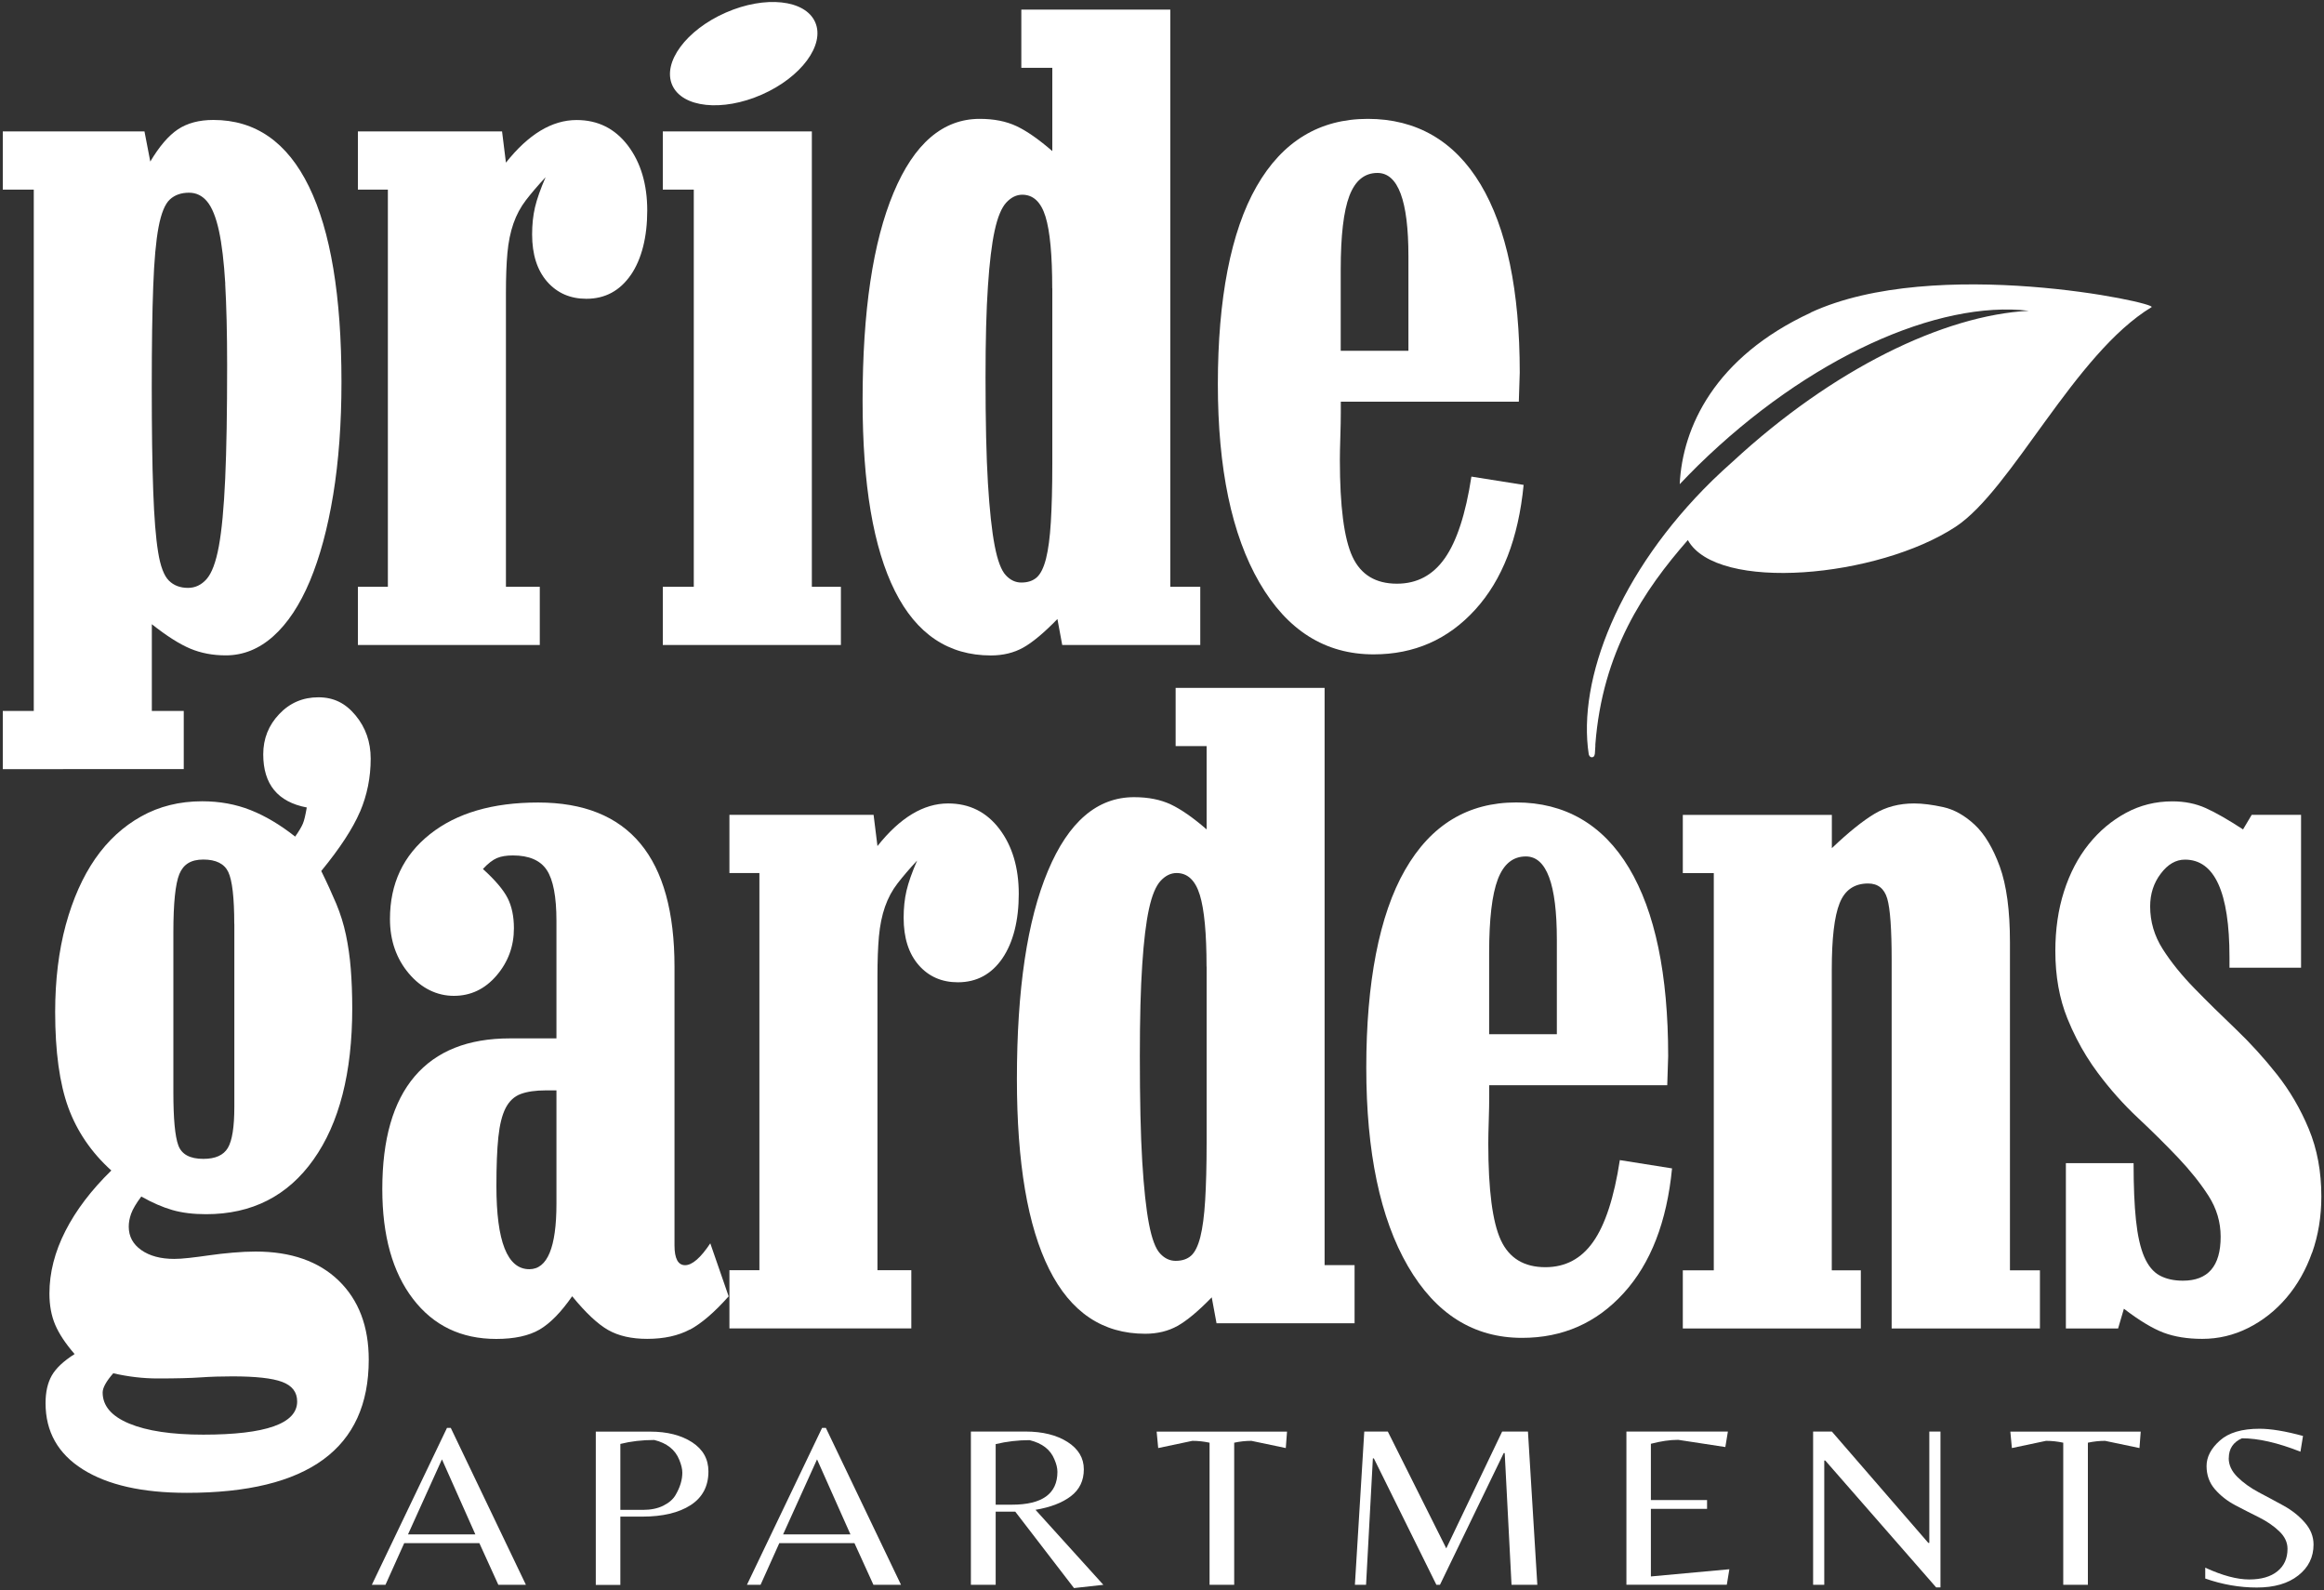 <?xml version="1.0" encoding="UTF-8"?>
<svg id="logos" xmlns="http://www.w3.org/2000/svg" viewBox="0 0 300 205.21">
  <rect x="0" y="0" width="300" height="205.21" fill="#333333" stroke="none"/>
  <defs>
    <style>
      .cls-1 {
        fill: #fff;
        stroke-width: 0px;
      }
    </style>
  </defs>
  <path class="cls-1" d="m233.77,40.34c-12.46,5.76-16.59,14.84-16.94,22.15.76-.8,1.54-1.6,2.34-2.39,14.28-13.98,31.03-21.38,42.73-19.99-11.02.57-25.33,7.55-38.19,19.43-.9.8-1.79,1.61-2.67,2.47-12.08,11.83-17.43,25.7-15.95,35.35.1.29.23.37.41.37.23-.01.33-.14.38-.48.02-.32.04-.64.06-.95,0-.07,0-.14,0-.22h0c.91-11.96,6.27-19.91,11.94-26.38,3.76,6.78,24.54,4.87,34.57-1.72,7.26-4.77,15.33-22.32,25.29-28.34.89-.54-27.92-6.74-43.99.69Z"/>
  <g>
    <path class="cls-1" d="m43.01,63.85c-.71,4.34-1.72,8.05-3.01,11.14-1.3,3.09-2.87,5.46-4.71,7.11-1.84,1.65-3.89,2.48-6.15,2.48-1.67,0-3.2-.29-4.58-.87-1.38-.58-3.04-1.63-4.96-3.15v11.19h4.12v7.51H.36v-7.51h4V24.47H.36v-7.51h18.29l.75,3.89c1.17-1.97,2.36-3.35,3.57-4.16,1.21-.8,2.73-1.21,4.57-1.21,5.43,0,9.54,2.86,12.34,8.59,2.8,5.73,4.2,14.14,4.2,25.23,0,5.37-.36,10.22-1.07,14.56Zm-13.93-27.24c-.17-2.82-.44-5.1-.82-6.84-.38-1.74-.89-3-1.52-3.76-.63-.76-1.41-1.14-2.34-1.14-1.01,0-1.84.29-2.47.87-.63.58-1.12,1.77-1.46,3.56-.34,1.79-.57,4.34-.69,7.65-.13,3.31-.19,7.65-.19,13.02s.06,10.02.19,13.42c.12,3.4.33,6.02.63,7.85.29,1.83.76,3.07,1.39,3.69.63.63,1.46.94,2.47.94.93,0,1.73-.38,2.4-1.14.67-.76,1.2-2.17,1.58-4.23.38-2.06.65-4.97.82-8.72.17-3.76.25-8.63.25-14.63,0-4.2-.09-7.72-.25-10.53Z"/>
    <path class="cls-1" d="m81.44,35.47c-1.42,2.06-3.33,3.09-5.75,3.09-2.08,0-3.77-.74-5.06-2.21-1.29-1.48-1.94-3.51-1.94-6.1,0-1.25.12-2.42.37-3.49.25-1.07.71-2.37,1.37-3.89-1,1.07-1.84,2.06-2.53,2.95-.69.9-1.23,1.9-1.62,3.02-.39,1.12-.65,2.39-.78,3.82-.13,1.43-.19,3.13-.19,5.1v37.97h4.37v7.51h-23.48v-7.51h3.87V24.47h-3.87v-7.51h18.61l.5,4.03c2.91-3.67,5.95-5.5,9.12-5.5,2.75,0,4.95,1.1,6.62,3.29,1.66,2.19,2.5,4.99,2.5,8.39s-.71,6.26-2.12,8.32Z"/>
    <path class="cls-1" d="m85.56,83.24v-7.51h4V24.47h-4v-7.51h19.24v58.77h3.75v7.51h-22.98Z"/>
    <path class="cls-1" d="m137.12,83.24l-.62-3.35c-1.74,1.79-3.22,3.02-4.42,3.69-1.2.67-2.6,1.01-4.17,1.01-5.48,0-9.61-2.77-12.39-8.32-2.78-5.55-4.17-13.73-4.17-24.56,0-11.54,1.33-20.48,4-26.84,2.66-6.35,6.37-9.53,11.12-9.53,1.83,0,3.41.31,4.75.94,1.33.63,2.87,1.7,4.62,3.22v-10.75h-4V1.24h19.23v74.49h3.87v7.51h-17.82Zm-1.29-46.03c0-4.29-.29-7.38-.87-9.26-.58-1.88-1.58-2.82-3-2.82-.75,0-1.44.34-2.06,1.01s-1.12,1.88-1.5,3.62-.67,4.14-.87,7.18c-.21,3.04-.31,6.98-.31,11.81,0,5.64.1,10.18.31,13.62.21,3.44.5,6.13.87,8.05.37,1.92.85,3.2,1.44,3.82.58.63,1.25.94,2,.94.83,0,1.5-.22,2-.67.5-.45.89-1.25,1.19-2.42.29-1.16.5-2.73.62-4.7.12-1.97.19-4.47.19-7.52v-22.68Z"/>
    <path class="cls-1" d="m157.04,170.78l-.62-3.35c-1.74,1.79-3.22,3.02-4.42,3.69-1.2.67-2.6,1.01-4.17,1.01-5.48,0-9.61-2.77-12.39-8.32-2.78-5.55-4.17-13.73-4.17-24.56,0-11.54,1.33-20.48,4-26.84,2.66-6.35,6.37-9.53,11.12-9.53,1.83,0,3.41.31,4.75.94,1.33.63,2.87,1.7,4.62,3.22v-10.75h-4v-7.51h19.23v74.49h3.87v7.51h-17.82Zm-1.29-46.03c0-4.29-.29-7.38-.87-9.26-.58-1.88-1.58-2.82-3-2.82-.75,0-1.44.34-2.06,1.01s-1.12,1.88-1.5,3.62-.67,4.14-.87,7.18c-.21,3.04-.31,6.98-.31,11.81,0,5.64.1,10.18.31,13.62.21,3.44.5,6.13.87,8.05.37,1.92.85,3.2,1.44,3.82.58.63,1.25.94,2,.94.83,0,1.5-.22,2-.67.5-.45.89-1.25,1.19-2.42.29-1.16.5-2.73.62-4.7.12-1.97.19-4.47.19-7.52v-22.68Z"/>
    <path class="cls-1" d="m190.43,78.68c-3.5,3.85-7.87,5.77-13.11,5.77-6.25,0-11.16-3.09-14.74-9.26-3.58-6.17-5.37-14.71-5.37-25.63s1.66-19.68,5-25.5c3.33-5.81,8.12-8.72,14.36-8.72s11.18,2.82,14.55,8.45,5.06,13.73,5.06,24.29c0,.36-.04,1.61-.12,3.76h-22.98v1.48c0,.8-.02,1.83-.06,3.09-.04,1.25-.06,2.24-.06,2.95,0,5.99.54,10.15,1.62,12.48,1.08,2.33,3,3.49,5.75,3.49,2.58,0,4.64-1.09,6.18-3.29,1.54-2.19,2.69-5.7,3.43-10.53l6.74,1.07c-.67,6.89-2.75,12.26-6.25,16.1Zm-8.62-45.62c0-7.16-1.33-10.74-4-10.74-1.67,0-2.87.99-3.62,2.95-.75,1.97-1.12,5.15-1.12,9.53v10.47h8.74v-12.21Z"/>
    <path class="cls-1" d="m46.47,104.76c-.92,2.15-2.58,4.7-5,7.65.75,1.52,1.39,2.93,1.94,4.23.54,1.3.96,2.64,1.25,4.03.29,1.39.5,2.84.62,4.36.12,1.52.19,3.22.19,5.1,0,8.32-1.67,14.83-5,19.52-3.33,4.7-7.95,7.05-13.86,7.05-1.67,0-3.12-.18-4.37-.54-1.25-.36-2.58-.94-4-1.74-.67.89-1.1,1.63-1.31,2.21-.21.58-.31,1.14-.31,1.68,0,1.26.54,2.26,1.62,3.02,1.08.76,2.5,1.14,4.25,1.14.5,0,1.14-.04,1.94-.13.79-.09,1.66-.2,2.62-.34.96-.14,1.96-.25,3-.34,1.04-.09,2.02-.14,2.94-.14,4.58,0,8.16,1.26,10.74,3.76,2.58,2.51,3.87,5.91,3.87,10.2,0,11.45-7.83,17.18-23.48,17.18-5.75,0-10.22-1.01-13.43-3.03-3.21-2.02-4.81-4.87-4.81-8.55,0-1.44.27-2.62.81-3.57.54-.94,1.52-1.86,2.94-2.76-1.17-1.35-2-2.6-2.5-3.77-.5-1.17-.75-2.51-.75-4.04,0-2.69.69-5.38,2.06-8.07,1.37-2.69,3.35-5.29,5.93-7.81-2.58-2.33-4.43-5.05-5.56-8.14-1.12-3.09-1.69-7.2-1.69-12.32,0-4.13.46-7.87,1.37-11.24.92-3.36,2.19-6.21,3.81-8.55,1.62-2.33,3.6-4.15,5.93-5.45,2.33-1.3,4.95-1.95,7.87-1.95,2.25,0,4.33.38,6.25,1.14,1.91.76,3.83,1.9,5.75,3.42.5-.71.83-1.27,1-1.68.17-.4.33-1.09.5-2.08-3.75-.71-5.62-3-5.62-6.86,0-2.02.69-3.75,2.06-5.19,1.37-1.45,3.06-2.17,5.06-2.17s3.52.78,4.81,2.35c1.29,1.56,1.94,3.42,1.94,5.57,0,2.42-.46,4.7-1.37,6.84Zm-10.05,73.58c-1.29-.48-3.43-.71-6.43-.71-1.42,0-2.77.04-4.06.13-1.29.09-3.14.14-5.56.14-1.92,0-3.83-.23-5.75-.67-.92,1.05-1.37,1.88-1.37,2.48,0,1.72,1.14,3.06,3.43,4.01,2.29.95,5.48,1.43,9.56,1.43,8.08,0,12.12-1.43,12.12-4.28,0-1.21-.65-2.05-1.94-2.53Zm-6.18-59.09c0-3.4-.26-5.63-.77-6.71-.51-1.07-1.59-1.61-3.22-1.61s-2.58.63-3.1,1.88c-.51,1.25-.77,3.76-.77,7.51v20.66c0,3.4.21,5.68.64,6.84.43,1.16,1.5,1.74,3.23,1.74,1.55,0,2.6-.47,3.16-1.41.56-.94.84-2.7.84-5.3v-23.62Z"/>
    <path class="cls-1" d="m89.06,171.58c-1.5.8-3.34,1.21-5.52,1.21-2.01,0-3.69-.38-5.03-1.14-1.34-.76-2.89-2.21-4.65-4.36-1.43,2.06-2.83,3.49-4.21,4.3-1.38.8-3.25,1.21-5.59,1.21-4.53,0-8.11-1.72-10.75-5.17-2.64-3.44-3.96-8.16-3.96-14.16,0-6.44,1.39-11.29,4.18-14.56,2.79-3.27,6.89-4.9,12.3-4.9h6v-15.16c0-3.13-.42-5.32-1.25-6.57-.83-1.25-2.29-1.88-4.37-1.88-.83,0-1.52.11-2.06.34-.54.23-1.15.69-1.81,1.41,1.58,1.43,2.64,2.68,3.19,3.76.54,1.07.81,2.37.81,3.89,0,2.33-.75,4.36-2.25,6.11-1.5,1.74-3.33,2.61-5.5,2.61s-4.18-.96-5.81-2.88c-1.62-1.92-2.44-4.27-2.44-7.04,0-4.56,1.72-8.21,5.16-10.94,3.44-2.73,8.09-4.09,13.96-4.09,11.74,0,17.61,7.07,17.61,21.2v35.96c0,1.7.46,2.55,1.37,2.55s2-.94,3.25-2.82l2.37,6.84c-1.83,2.06-3.5,3.49-5,4.3Zm-17.23-30.86h-1.37c-1.33,0-2.42.16-3.25.47-.83.31-1.48.92-1.94,1.81-.46.9-.77,2.15-.94,3.76-.17,1.61-.25,3.71-.25,6.31,0,7.16,1.41,10.73,4.25,10.73,2.33,0,3.5-2.82,3.5-8.45v-14.63Z"/>
    <path class="cls-1" d="m129.4,123.68c-1.42,2.06-3.33,3.09-5.75,3.09-2.08,0-3.77-.74-5.06-2.22-1.29-1.48-1.94-3.51-1.94-6.11,0-1.25.12-2.41.37-3.49.25-1.07.71-2.37,1.37-3.89-1,1.07-1.84,2.06-2.53,2.95-.69.89-1.23,1.9-1.62,3.02-.39,1.12-.65,2.4-.78,3.82-.13,1.43-.19,3.13-.19,5.1v37.98h4.37v7.51h-23.48v-7.51h3.87v-51.26h-3.87v-7.51h18.61l.5,4.03c2.91-3.67,5.95-5.5,9.12-5.5,2.75,0,4.95,1.1,6.62,3.29,1.66,2.19,2.5,4.99,2.5,8.39s-.71,6.26-2.12,8.32Z"/>
    <path class="cls-1" d="m209.59,166.89c-3.5,3.85-7.87,5.77-13.11,5.77-6.25,0-11.16-3.09-14.74-9.26-3.58-6.17-5.37-14.72-5.37-25.63s1.66-19.68,5-25.49c3.33-5.82,8.12-8.72,14.36-8.72s11.18,2.82,14.55,8.45c3.37,5.63,5.06,13.73,5.06,24.29,0,.36-.04,1.61-.12,3.76h-22.98v1.47c0,.81-.02,1.83-.06,3.09-.04,1.25-.06,2.24-.06,2.95,0,5.99.54,10.15,1.62,12.48,1.08,2.33,3,3.49,5.75,3.49,2.58,0,4.64-1.09,6.18-3.29,1.54-2.19,2.69-5.7,3.43-10.53l6.74,1.07c-.67,6.89-2.75,12.26-6.25,16.1Zm-8.62-45.62c0-7.16-1.33-10.74-4-10.74-1.67,0-2.87.98-3.62,2.95-.75,1.97-1.12,5.15-1.12,9.53v10.46h8.74v-12.21Z"/>
    <path class="cls-1" d="m244.19,171.45v-47.5c0-4.03-.19-6.69-.57-7.98-.38-1.3-1.21-1.95-2.47-1.95-1.78,0-3.01.85-3.68,2.55-.68,1.7-1.01,4.56-1.01,8.59v38.78h3.75v7.51h-22.98v-7.51h4v-51.26h-4v-7.51h19.24v4.29c2.16-2.06,4-3.53,5.5-4.43s3.2-1.34,5.12-1.34c1.08,0,2.33.16,3.75.47,1.41.31,2.77,1.07,4.06,2.27,1.29,1.2,2.37,3.01,3.25,5.41.87,2.4,1.31,5.65,1.31,9.75v42.35h3.87v7.51h-19.11Z"/>
    <path class="cls-1" d="m298.46,161.65c-.79,2.24-1.9,4.18-3.31,5.84-1.42,1.66-3.06,2.95-4.93,3.89-1.87.94-3.85,1.41-5.93,1.41-1.92,0-3.58-.27-5-.8-1.42-.54-3.12-1.56-5.12-3.09l-.75,2.55h-6.74v-21.34h8.74c0,2.95.1,5.41.31,7.38.21,1.97.56,3.54,1.06,4.7.5,1.16,1.17,1.97,2,2.42.83.45,1.83.67,3,.67,3.25,0,4.87-1.89,4.87-5.67,0-1.89-.52-3.64-1.56-5.27-1.04-1.62-2.35-3.26-3.93-4.93-1.58-1.66-3.31-3.38-5.18-5.13-1.87-1.75-3.6-3.69-5.18-5.81-1.03-1.38-1.95-2.86-2.75-4.43-.43-.84-.82-1.7-1.18-2.59-1.04-2.57-1.56-5.47-1.56-8.71,0-2.79.37-5.36,1.12-7.7.75-2.34,1.81-4.37,3.18-6.08,1.37-1.71,2.98-3.06,4.81-4.05,1.83-.99,3.83-1.49,6-1.49,1.58,0,3.02.29,4.31.87,1.29.58,2.89,1.5,4.81,2.75l1.12-1.88h6.37v19.73h-9.24v-1.34c0-8.41-1.92-12.61-5.75-12.61-1.17,0-2.21.6-3.12,1.81-.92,1.21-1.37,2.62-1.37,4.23,0,1.97.54,3.8,1.62,5.5,1.08,1.7,2.46,3.4,4.12,5.1,1.66,1.7,3.43,3.44,5.31,5.23,1.87,1.79,3.64,3.73,5.31,5.84,1.66,2.1,3.04,4.45,4.12,7.05,1.08,2.6,1.62,5.5,1.62,8.72,0,2.6-.4,5.01-1.19,7.25Z"/>
    <ellipse class="cls-1" cx="96" cy="6.93" rx="10.08" ry="5.78" transform="translate(5.32 39.18) rotate(-23.71)"/>
  </g>
  <g>
    <path class="cls-1" d="m48,204.53l9.7-20.25h.49l9.7,20.25h-3.56l-2.45-5.38h-9.7l-2.42,5.38h-1.76Zm4.67-6.51h8.69l-4.31-9.68-4.38,9.68Z"/>
    <path class="cls-1" d="m91.45,189.9c0,1.91-.77,3.36-2.3,4.35-1.54.99-3.62,1.48-6.26,1.48h-2.81v8.81h-3.17v-19.78h7.02c2.2,0,4,.46,5.41,1.37,1.41.92,2.11,2.17,2.11,3.76Zm-11.37,4.96h2.91c1.02,0,1.9-.18,2.63-.54.73-.36,1.26-.82,1.58-1.37.59-1,.88-1.96.88-2.9,0-.46-.13-1.01-.39-1.64-.52-1.31-1.6-2.17-3.23-2.57-1.57,0-3.03.17-4.38.51v8.51Z"/>
    <path class="cls-1" d="m96.42,204.53l9.7-20.25h.49l9.7,20.25h-3.56l-2.45-5.38h-9.7l-2.42,5.38h-1.76Zm4.67-6.51h8.69l-4.31-9.68-4.38,9.68Z"/>
    <path class="cls-1" d="m128.53,195.09v9.44h-3.2v-19.78h7.06c2.2,0,4,.45,5.41,1.34,1.41.9,2.11,2.08,2.11,3.54s-.56,2.62-1.68,3.47c-1.12.85-2.64,1.43-4.56,1.75l8.76,9.68-3.79.42-7.58-9.86h-2.52Zm0-.9h2.09c3.92,0,5.88-1.41,5.88-4.24,0-.48-.13-1.02-.39-1.61-.5-1.25-1.57-2.08-3.2-2.48-1.48,0-2.94.17-4.38.51v7.83Z"/>
    <path class="cls-1" d="m159.31,204.53h-3.17v-18.34c-.74-.16-1.48-.24-2.22-.24l-4.41.93-.2-2.12h16.83l-.16,2.12-4.44-.93c-.74,0-1.48.08-2.22.24v18.34Z"/>
    <path class="cls-1" d="m186.69,199.84l7.22-15.09h3.33l1.21,19.78h-3.33l-.88-17h-.13l-8.23,17h-.46l-8.07-16.31h-.13l-.88,16.31h-1.44l1.21-19.78h3.04l7.55,15.09Z"/>
    <path class="cls-1" d="m209.95,204.53v-19.78h13.1l-.33,2-6.08-.93c-1.07,0-2.24.17-3.53.51v7.26h7.25v1.14h-7.25v8.72l10.13-.93-.33,2h-12.97Z"/>
    <path class="cls-1" d="m250.49,204.86h-.56l-14.31-16.37h-.13v16.04h-1.44v-19.78h2.42l12.45,14.37h.13v-14.37h1.44v20.11Z"/>
    <path class="cls-1" d="m269.51,204.53h-3.17v-18.34c-.74-.16-1.48-.24-2.22-.24l-4.41.93-.2-2.12h16.83l-.16,2.12-4.44-.93c-.74,0-1.48.08-2.22.24v18.34Z"/>
    <path class="cls-1" d="m287.7,188.19c0,.88.38,1.69,1.13,2.43s1.67,1.4,2.74,1.97c1.08.57,2.15,1.14,3.22,1.73,1.07.59,1.98,1.31,2.73,2.17.75.86,1.13,1.8,1.13,2.84,0,1.63-.66,2.97-1.98,4-1.32,1.04-3.1,1.55-5.34,1.55s-4.46-.39-6.66-1.16v-1.4c2.22,1.02,4.11,1.52,5.67,1.52s2.77-.35,3.64-1.05c.87-.7,1.31-1.66,1.31-2.9,0-.84-.36-1.6-1.08-2.28-.72-.69-1.59-1.28-2.61-1.79-1.02-.51-2.05-1.03-3.07-1.57-1.02-.54-1.89-1.22-2.61-2.05s-1.08-1.83-1.08-3,.57-2.27,1.72-3.29c1.14-1.02,2.85-1.52,5.11-1.52,1.48,0,3.35.31,5.62.93l-.33,2.03c-2.94-1.16-5.46-1.73-7.55-1.73-1.13.5-1.7,1.35-1.7,2.57Z"/>
  </g>
</svg>